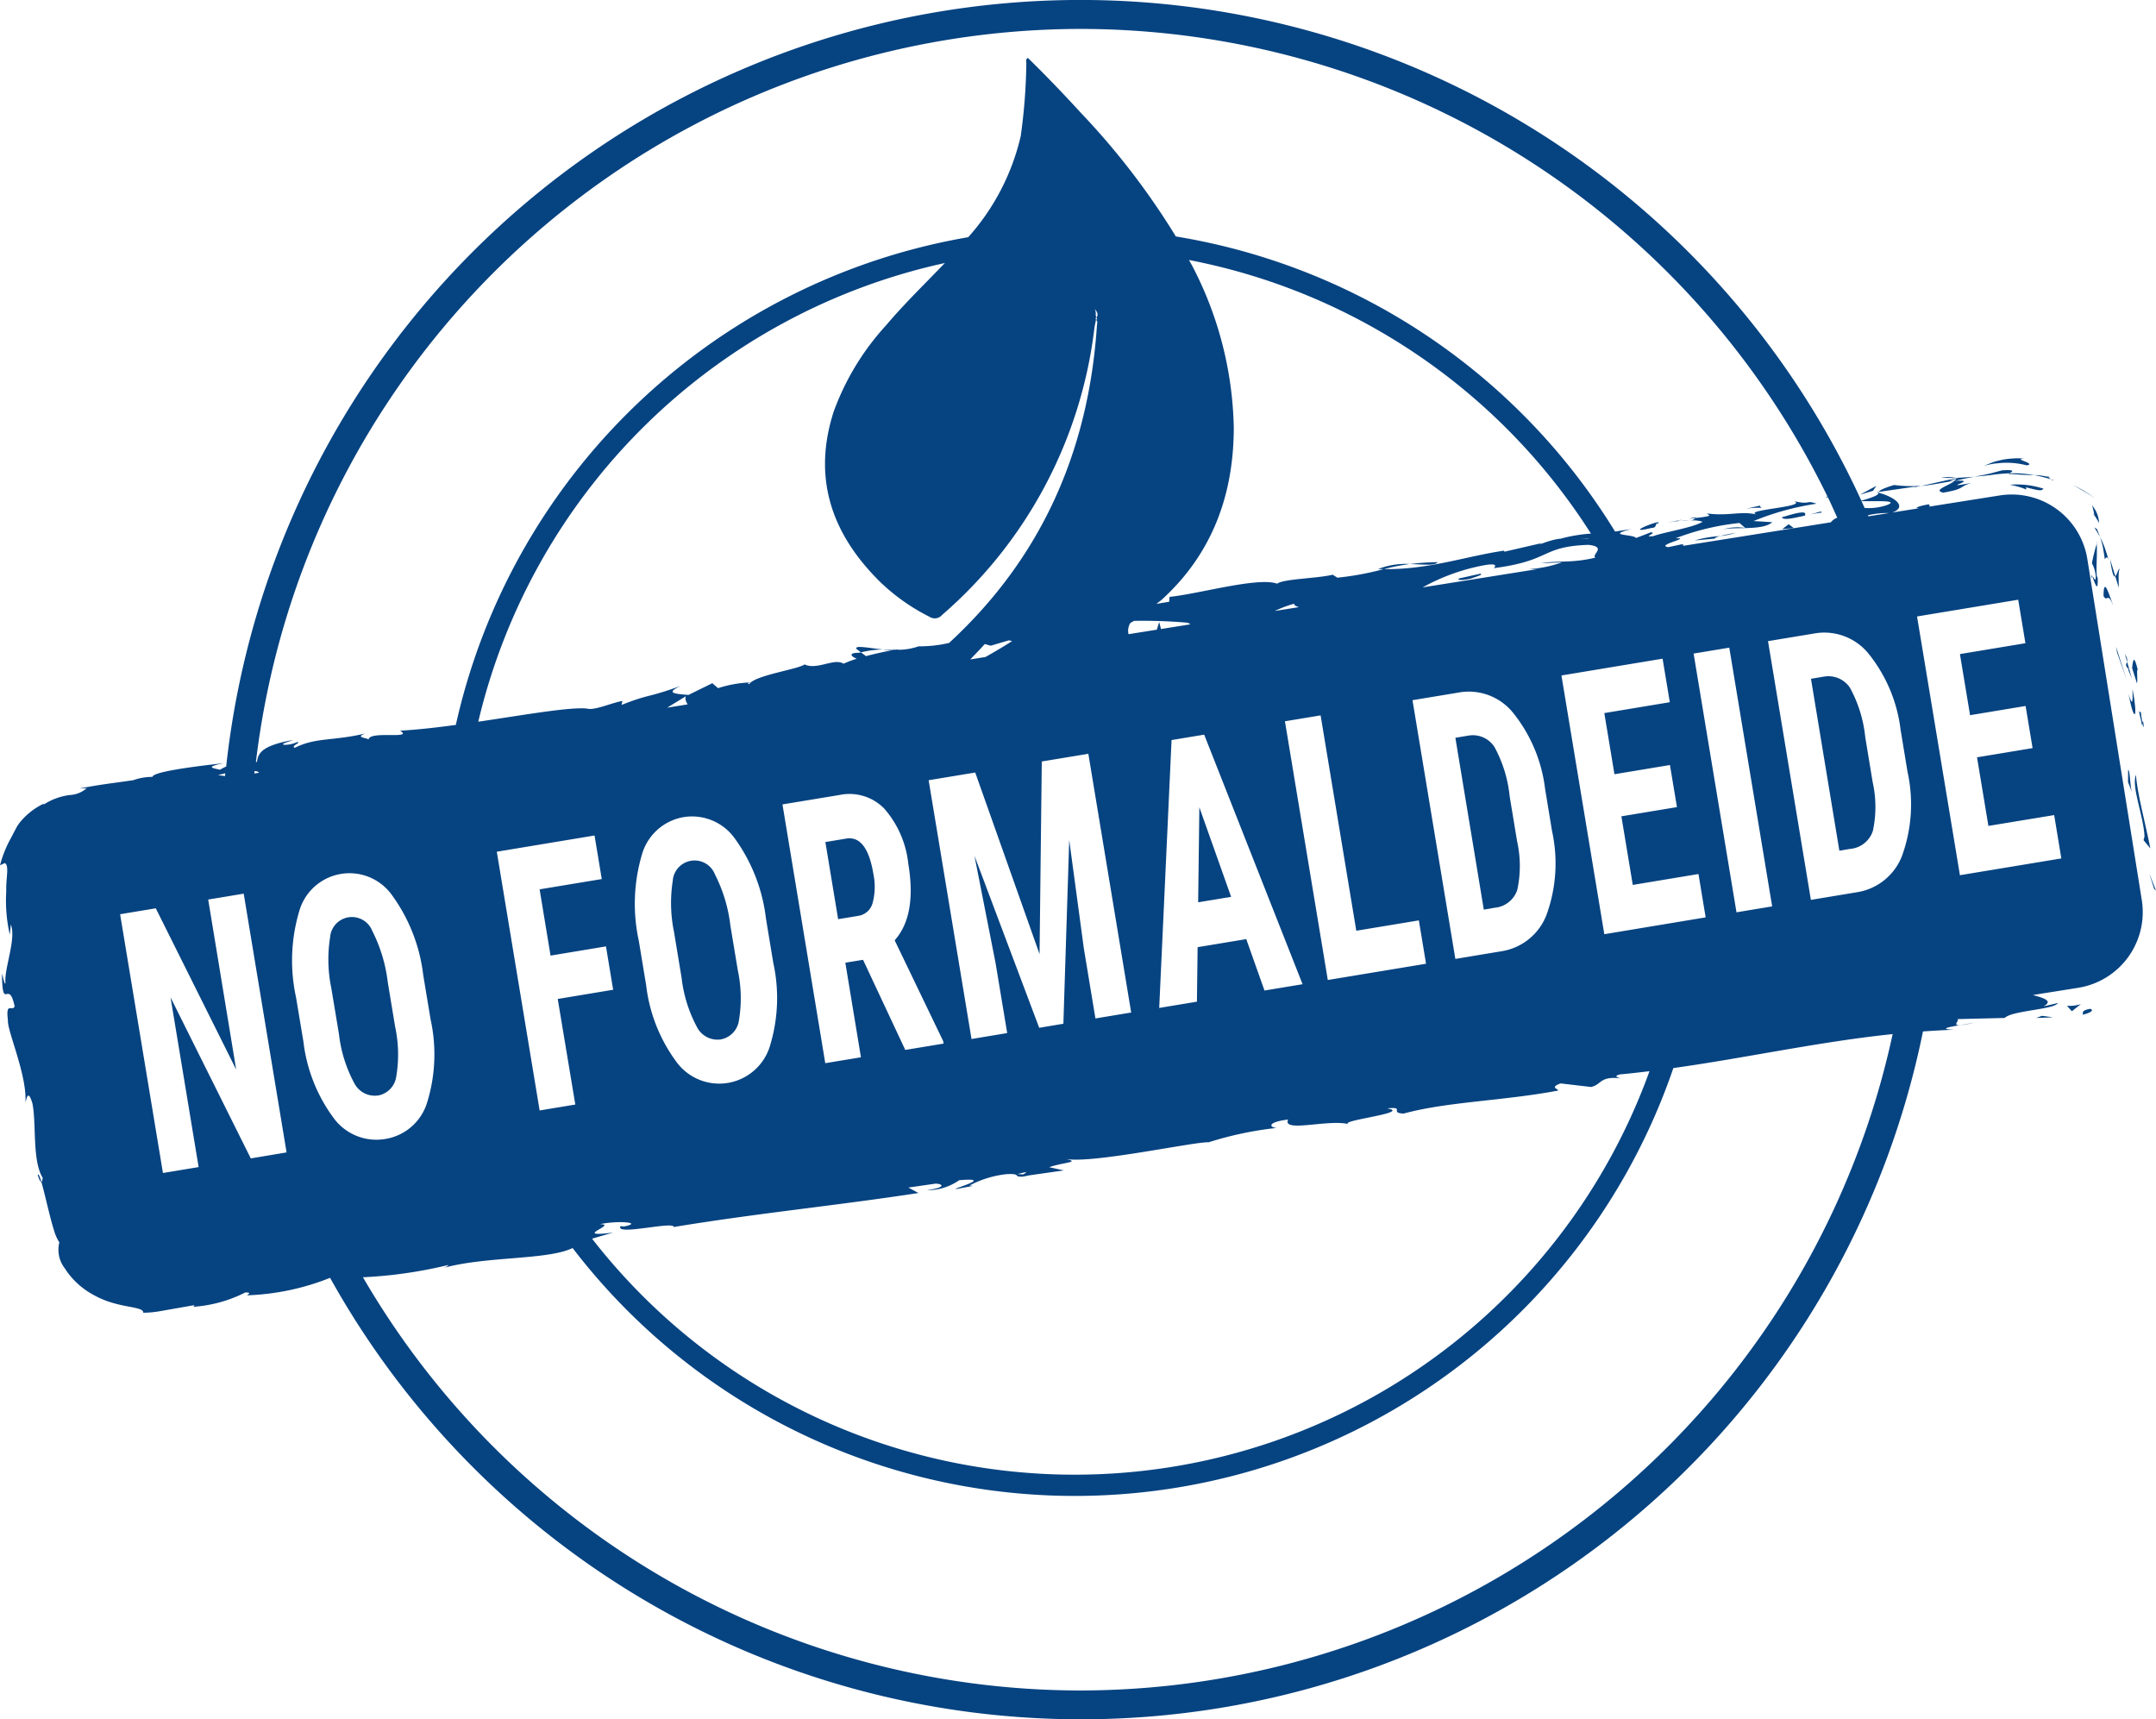 <svg xmlns="http://www.w3.org/2000/svg" width="187.337" height="149.379" viewBox="0 0 187.337 149.379"><g id="Certificazione_no-formaldeide" data-name="Certificazione no-formaldeide" transform="translate(0)"><path id="Tracciato_1914" data-name="Tracciato 1914" d="M259.038,111.556A2.281,2.281,0,0,0,261.019,110a9.9,9.9,0,0,0-.021-4.239l-.645-3.9a11.27,11.27,0,0,0-1.33-4.293,2.239,2.239,0,0,0-2.256-.968l-1.129.188,2.471,14.932Z" transform="translate(-129.179 -32.69)" fill="#064381"></path><path id="Tracciato_1915" data-name="Tracciato 1915" d="M394.678,123.738a6.656,6.656,0,0,0-7.6-5.509l-6.31,1a1.184,1.184,0,0,0,.236-.057l-.09-.173c-.84.143-1.371.344-.848.344l-2.333.37c1.347-.5.206-1.356-1.2-1.721-.024.143-.027.275-1.488.693a74.667,74.667,0,0,0-142.081,23.094,5.891,5.891,0,0,0-.541.281c-.541-.131-1.425-.215.35-.577-1.01.128-6.2.669-6.214,1.2a4.913,4.913,0,0,0-1.67.287c-2.265.329-2.468.314-4.679.717l.627-.015a2.411,2.411,0,0,1-1.467.586,5.449,5.449,0,0,0-2.274.834l.015-.087a6.056,6.056,0,0,0-1.906,1.434,3.476,3.476,0,0,0-.562.828c-.125.221-.227.451-.46.869a10.041,10.041,0,0,0-.872,2.229c.137-.069.287-.134.43-.194.388.278.081,1.2.111,2.477a13.289,13.289,0,0,0,.311,3.746l.087-.884c.49,1.237-.571,3.764-.469,5.07-.03.3-.188-.424-.3-.807.042,3.451.58.356,1.1,2.847-.2.508-.795-.484-.58,1.216-.087.875,1.676,4.759,1.518,7.149.132-.541.26-1.081.607.06.361,1.778-.033,4.962.893,6.471-.021.236-.063.329-.117.347-.134-.466-.245-.729-.317-.615.137.454.242.639.317.618.2.669.445,1.769.708,2.793.131.517.263,1.013.394,1.425a3.955,3.955,0,0,0,.463,1.043,2.619,2.619,0,0,0,.457,2.229,6.754,6.754,0,0,0,2.545,2.348c2.127,1.2,4.311.914,4.29,1.533a9.061,9.061,0,0,0,1.306-.111l1.046-.182,2.1-.37-.09.146a11.752,11.752,0,0,0,4.5-1.243c.636-.015.2.173.161.245a21.325,21.325,0,0,0,7.209-1.518,74.669,74.669,0,0,0,138.409-21.406c.9-.06,1.793-.122,2.692-.143-1.341-.072-.481-.236.508-.4a8.423,8.423,0,0,0,1.3-.233c-.311.069-.822.152-1.3.233-.654.036-.042-.353-.2-.529l4.1-.1c.642-.651,4.293-.72,4.631-1.3l-1.255.293c.875-.481.006-.726-.929-.986l3.959-.63a6.656,6.656,0,0,0,5.509-7.6Zm-17.412-4.67a4.978,4.978,0,0,1-1.939.251c-.09-.2-.179-.4-.269-.6.732.06,3.457-.137,2.208.347m.179.693-1.787.287-.042-.093a7.432,7.432,0,0,1,1.828-.194M307.2,77.7a72.26,72.26,0,0,1,64.9,40.622l-.188.075.227,0c.284.583.544,1.177.813,1.769a1.259,1.259,0,0,0-.562.4l-12.853,2.047c.072-.063.078-.114-.093-.14l-1.18.251c-1.15-.179,2.16-.842.63-.768a21.66,21.66,0,0,1,5.56-1.332l.5.43a4.355,4.355,0,0,0-2.124.188c.9-.37,3.552.125,4.475-.687l-1.628-.1a23.667,23.667,0,0,1,5.473-1.506c-.986-.35-.451.125-1.957-.224,1.341.523-5.1.78-3.005,1.219-1.56-.436-2.56.117-4.55-.149.087.155.723.206-.959.391a1.86,1.86,0,0,1-.347.2c-.051,0-.072.006-.113.006l.1.006c-.069.036-.075.042.036,0a2.734,2.734,0,0,1,.893.117c-.774.508-3.433.92-4.3,1.258-1,.078.388-.254-.182-.344l-1.3.5c-.191-.341-2.734-.185-.43-.771l-1.392.209A55.249,55.249,0,0,0,315.48,95.73a64.037,64.037,0,0,0-8.264-10.752c-1.488-1.625-3.012-3.218-4.592-4.759-.224.117-.122.323-.134.478a49.745,49.745,0,0,1-.49,6.325,19.918,19.918,0,0,1-4.559,8.772,55.207,55.207,0,0,0-44.524,42.373c-1.7.23-3.364.421-4.84.5,1.222.78-2.635-.015-2.734.756-.362-.173-1.15-.176-.287-.514-2.784.669-4.29.32-6.137,1.249-.362-.173.55-.424.242-.514a2.582,2.582,0,0,1-1.177.251c-.311-.087.382-.254.813-.421-2.874.5-3.056,1.231-3.161,1.912h-.09A72.265,72.265,0,0,1,307.2,77.7m-43.9,93.449-3.1.514-3.723-22.479,8.494-1.41.627,3.785-5.4.893.95,5.757,4.816-.8.624,3.767-4.816.8Zm26.667-45.235a17.335,17.335,0,0,0,4.1,2.853.831.831,0,0,0,1.1-.152,39.026,39.026,0,0,0,13.238-24.943c.033-.236.093-.466.134-.7.188.134.093.335.084.5-.735,11.117-4.971,20.325-12.847,27.573a11.2,11.2,0,0,1-2.647.293,5.325,5.325,0,0,1-1.891.3.941.941,0,0,0,.191-.048c-.081.012-.2.027-.32.045-.356-.009-.72-.021-1.114-.018a7.157,7.157,0,0,0,.941.048c-.6.1-1.5.293-2.378.526l-.442-.329c-.072.012-.128.027-.206.042-.9,0-.672.3-.158.517a8.938,8.938,0,0,0-1.144.427c-.813-.52-2.306.583-3.385.063-.55.427-4.446.965-4.81,1.73-.045-.084-.317-.087.164-.167a10.241,10.241,0,0,0-2.874.5l-.5-.43-2.067,1.016c-1.365-.1-1.942-.182-.69-.777-3.074,1.1-2.533.633-5.13,1.646l.078-.344c-.959.167-2.426.842-3.05.666-1.431-.17-5.363.529-9.477,1.138a53.375,53.375,0,0,1,40.545-39.851c-1.718,1.787-3.5,3.513-5.106,5.408a22.461,22.461,0,0,0-4.556,7.5c-1.9,5.906-.1,10.806,4.218,14.974M316.9,98.275c-.087-.173-.191-.326-.278-.5a53.369,53.369,0,0,1,34.928,23.772,13.315,13.315,0,0,0-2.632.439c-1,.078-2.438.8-1.619.379l-3.266.753-.042-.09c-3.259.475-6.6,1.67-10.418,1.6a19.458,19.458,0,0,1,2.235-.442,6.585,6.585,0,0,0-2.763.442c.17.009.335,0,.511,0a25.257,25.257,0,0,1-4.039.747l-.406-.257c-1.386.332-4.275.356-4.828.78-1.652-.606-6.853.9-9.351,1.144l-.03.427c-.37.057-.738.12-1.108.185.17-.146.356-.266.52-.418,4.353-4,6.2-9.1,6.2-14.92A31.637,31.637,0,0,0,316.9,98.275m35.036,25.359c-2.088.5-3.286.239-4.717.484l1.8-.075a9.982,9.982,0,0,1-2.829.583,4.385,4.385,0,0,0,.744,0l-10.009,1.592a17.7,17.7,0,0,1,4.682-1.787c2.566-.583,1.2.266,1.628.1,4.894-.657,3.961-1.861,8.087-2.008,1.676.179.212.857.618,1.117m-26.981,14.212,3.1-.514,3.1,18.711,5.437-.9.624,3.767-8.536,1.413Zm1.533,22.843-3.31.547-1.583-4.466-4.227.7-.06,4.735-3.277.544,1.073-23.273,2.835-.469Zm-2.411-32.427a10.043,10.043,0,0,1,1.688-.633c-.06.131.2.236.4.3Zm11.962,7.75,4.057-.672a4.938,4.938,0,0,1,4.7,1.79,13.009,13.009,0,0,1,2.764,6.585l.6,3.645a13.117,13.117,0,0,1-.445,7.218,5.024,5.024,0,0,1-3.979,3.253l-3.973.66Zm15.308-14.036L351.3,122c-1.189.036-.765.03.054-.027m-34.919,7.311a.52.52,0,0,1,.3.146l-2.548.406-.152-.609-.206.666-2.459.391a1.271,1.271,0,0,1,.158-.974c.1-.063.215-.117.317-.182a44.561,44.561,0,0,1,4.592.155M311.6,163.154l-3.107.514-1.007-6.083-1.27-9.417-.508,15.96-2.1.353-5.626-14.947,1.834,9.324,1.01,6.08-3.1.517L294,142.972l4.048-.669,5.59,15.777.194-16.736,4.045-.669Zm-9.381,14.063-.487-.027c1.043-.281.762-.131.487.027m-14.1-10.173-3.1.511L281.3,145.073l4.942-.816a4.225,4.225,0,0,1,3.893,1.171,8.649,8.649,0,0,1,2.1,4.816q.744,4.472-1.186,6.635l4.213,8.754.039.221-3.331.55-3.669-7.83-1.539.254Zm9.5-34.566c.421-.445.851-.878,1.261-1.338l.517.146,1.568-.466c.1.021.191.039.29.06-.586.382-1.4.869-2.315,1.386Zm10.985-29.7c-.179-.176.018-.418-.182-.747.317.317.281.529.182.747m-.063.176c-.024-.075-.087-.161.066-.158.024.072.09.161-.066.158m-35.484,33.431-1.778.284,1.64-1c-.122.206-.006.454.137.717m-.335,9.79a4.56,4.56,0,0,1,4.457,1.885,14.81,14.81,0,0,1,2.686,6.925l.636,3.845a14.228,14.228,0,0,1-.3,7.266,4.605,4.605,0,0,1-8.1,1.365,13.909,13.909,0,0,1-2.647-6.692l-.636-3.842a15.1,15.1,0,0,1,.266-7.478,4.56,4.56,0,0,1,3.639-3.274m-7.251,35.361c1.44-.317,3.833-.155,2.055.206l-.293-.03c-.535.869,4.64-.46,4.622.075,7.275-1.2,14.436-1.9,21.263-2.955l-.881-.472,2.384-.344c.645.039.911.332-.789.577a4.868,4.868,0,0,0,2.826-.872c3.361-.29-1.186.9-.164.753l1.377-.266-.326-.021a8.914,8.914,0,0,1,3.188-.989c1.309-.087.72.263,1.231.2.006.042.179.033.783-.1l3-.427-1.273-.281c1.294-.442,2.823-.424,1.356-.735,2.16.5,11.221-1.485,12.509-1.431a30.185,30.185,0,0,1,5.924-1.246c-.58-.006-1-.481.971-.729-.544,1.2,3.666-.1,5.378.433-1.5-.3,5.557-1.016,3.215-1.4,1.652-.17.164.394,1.446.451,3.83-1.046,8.631-1.093,13.426-2,.051-.152-.789-.245.209-.621l2.656.311c.941-.221.744-.965,2.56-.747-.263-.081-.657-.2-.03-.35.848-.072,1.694-.176,2.542-.275a53.12,53.12,0,0,1-91.881,14.55l1.822-.532c-3.72.478.448-.723-1.111-.726m87.244-25.194-3.725-22.479,8.789-1.458.627,3.782-5.691.944.881,5.312,4.822-.8.609,3.657-4.828.8.989,5.96,5.709-.947.624,3.767Zm7.759-24.382,3.1-.514,3.726,22.479-3.1.514Zm-125.031,10.2c.23.027.35.081.364.158l-.394.063c.009-.075.021-.149.03-.221m-2.554.2c-.009.081-.012.164-.018.245-.245-.036-.457-.066-.624-.078Zm2.217,33.461-6.973-13.994,2.441,14.747-3.1.514-3.723-22.482,3.1-.514,6.985,14.006L231.4,153.339l3.086-.511,3.725,22.479Zm4.571-10.161-.639-3.83a15.009,15.009,0,0,1,.269-7.457,4.537,4.537,0,0,1,8.1-1.38,14.72,14.72,0,0,1,2.683,6.9l.636,3.833a14.152,14.152,0,0,1-.3,7.245,4.551,4.551,0,0,1-3.636,3.161,4.6,4.6,0,0,1-4.469-1.8,13.878,13.878,0,0,1-2.644-6.671M307.2,222.054a72.2,72.2,0,0,1-62.354-35.9,39.213,39.213,0,0,0,7.424-1.067c-.03.051-.1.14-.394.248,3.732-1.022,9.026-.666,11.189-1.721a54.971,54.971,0,0,0,95.645-15.634c6.3-.881,12.65-2.286,19.055-2.952A72.291,72.291,0,0,1,307.2,222.054m71.412-72.6a5.024,5.024,0,0,1-3.979,3.254l-3.973.66-3.726-22.479,4.06-.672a4.941,4.941,0,0,1,4.7,1.79,13.034,13.034,0,0,1,2.761,6.585l.6,3.645a13.114,13.114,0,0,1-.445,7.218m5,1.769-3.726-22.479,8.79-1.455.627,3.779-5.691.944.881,5.309,4.825-.8.607,3.66-4.828.8.989,5.96L391.8,146l.621,3.767Z" transform="translate(-213.31 -75.187)" fill="#064381"></path><path id="Tracciato_1916" data-name="Tracciato 1916" d="M248.157,106.913l2.865-.472-2.761-7.777Z" transform="translate(-144.048 -28.525)" fill="#064381"></path><path id="Tracciato_1917" data-name="Tracciato 1917" d="M233.748,110.413a11.873,11.873,0,0,0,1.323,4.245,2,2,0,0,0,2.085,1.093,1.95,1.95,0,0,0,1.575-1.664,11.632,11.632,0,0,0-.1-4.341l-.648-3.9a13.129,13.129,0,0,0-1.338-4.428,1.9,1.9,0,0,0-3.666.553,12.463,12.463,0,0,0,.11,4.449Z" transform="translate(-174.522 -25.449)" fill="#064381"></path><path id="Tracciato_1918" data-name="Tracciato 1918" d="M227.19,117.353a1.946,1.946,0,0,0,1.574-1.658,11.486,11.486,0,0,0-.1-4.326l-.645-3.9a13.174,13.174,0,0,0-1.341-4.416,1.9,1.9,0,0,0-3.663.553,12.313,12.313,0,0,0,.108,4.437l.663,3.985a11.8,11.8,0,0,0,1.321,4.236,2,2,0,0,0,2.085,1.084" transform="translate(-194.332 -22.177)" fill="#064381"></path><path id="Tracciato_1919" data-name="Tracciato 1919" d="M241.423,105.167a5.4,5.4,0,0,0,.066-2.495q-.56-3.379-2.363-3.083l-1.81.3,1.108,6.7,1.76-.29a1.516,1.516,0,0,0,1.24-1.135" transform="translate(-165.598 -26.733)" fill="#064381"></path><path id="Tracciato_1920" data-name="Tracciato 1920" d="M270.7,100.14a11.326,11.326,0,0,0-1.329-4.293,2.248,2.248,0,0,0-2.262-.968l-1.126.188L268.45,110l.926-.152a2.281,2.281,0,0,0,1.984-1.56,9.88,9.88,0,0,0-.015-4.239Z" transform="translate(-108.626 -36.095)" fill="#064381"></path><path id="Tracciato_1921" data-name="Tracciato 1921" d="M274.475,104.539c-.834.146-.478.421-.595.508,1.428-.376.526-.589.595-.508" transform="translate(-92.922 -16.88)" fill="#064381"></path><path id="Tracciato_1922" data-name="Tracciato 1922" d="M275.818,100.582l.421,1.341.167.167Z" transform="translate(-89.07 -24.711)" fill="#064381"></path><path id="Tracciato_1923" data-name="Tracciato 1923" d="M276.748,104.12c-.415-2.133-1.168-4.87-1.249-6.405-.43,1.028.666,3.573.741,5.372l-.084.314Z" transform="translate(-89.901 -30.41)" fill="#064381"></path><path id="Tracciato_1924" data-name="Tracciato 1924" d="M275.847,96.981c.179,1.025.078-.705,0-.009-.036-.212-.087-.5-.146-1.007-.176.361-.376-1.111.122,1.243a2.055,2.055,0,0,1,.024-.227" transform="translate(-89.687 -34.143)" fill="#064381"></path><path id="Tracciato_1925" data-name="Tracciato 1925" d="M275.834,95.332c-.338-1.392-.421-1.079-.514-.245l.424,1.341c.084-.308-.078-1.536.09-1.1" transform="translate(-90.059 -37.05)" fill="#064381"></path><path id="Tracciato_1926" data-name="Tracciato 1926" d="M275.109,94.2l.2.7c.033-.134.024-.326-.2-.7" transform="translate(-90.479 -37.397)" fill="#064381"></path><path id="Tracciato_1927" data-name="Tracciato 1927" d="M275.413,95.117c-.191-.1.021.176.245.8l-.421-1.482c-.06.215-.245.266.176.684" transform="translate(-90.409 -36.934)" fill="#064381"></path><path id="Tracciato_1928" data-name="Tracciato 1928" d="M275.561,95.22c0,.792.078,1.8-.344.454.5,2.614.843,2.163.344-.454" transform="translate(-90.264 -35.37)" fill="#064381"></path><path id="Tracciato_1929" data-name="Tracciato 1929" d="M275.2,98.638l.338.86c-.17-.43-.161-2.011-.332-1.918Z" transform="translate(-90.292 -30.685)" fill="#064381"></path><path id="Tracciato_1930" data-name="Tracciato 1930" d="M275.231,91.735c-.14-.066-.26.517-.4.642l.3.995c.006-.538-.072-1.542.1-1.637" transform="translate(-91.031 -42.306)" fill="#064381"></path><path id="Tracciato_1931" data-name="Tracciato 1931" d="M275.134,92.935l-.454-1.485c.191,1.359.332,1.592.454,1.485" transform="translate(-91.331 -42.863)" fill="#064381"></path><path id="Tracciato_1932" data-name="Tracciato 1932" d="M274.936,94.47l.839,2.423-.923-2.9Z" transform="translate(-90.988 -37.811)" fill="#064381"></path><path id="Tracciato_1933" data-name="Tracciato 1933" d="M274.442,89.77c-.275-.164-.553-.326-.834-.472a9.453,9.453,0,0,1,1.906,1.153,10.1,10.1,0,0,0-1.073-.681" transform="translate(-93.462 -47.14)" fill="#064381"></path><path id="Tracciato_1934" data-name="Tracciato 1934" d="M271.979,88.97c.161-.018.332-.033.5-.051a6.831,6.831,0,0,1,2.265.2c.463-.039.182-.212-.122-.326s-.61-.227-.1-.254a5.756,5.756,0,0,0-1.135,0,5.972,5.972,0,0,0-1.034.167c-.152.039-.35.081-.451.12s-.209.081-.314.117c-.2.084-.4.164-.6.239.209-.06.421-.114.642-.155.114-.021.227-.039.344-.063" transform="translate(-98.66 -48.694)" fill="#064381"></path><path id="Tracciato_1935" data-name="Tracciato 1935" d="M274.354,90.737c-.072-.108-.128-.167-.2-.263.069.1.131.182.2.293l0-.024a6.051,6.051,0,0,1,.406.672,2.486,2.486,0,0,0-.606-1.53,6.513,6.513,0,0,1,.2.851" transform="translate(-92.371 -45.971)" fill="#064381"></path><path id="Tracciato_1936" data-name="Tracciato 1936" d="M274.489,93.051c.338.6.34-.457.848.839-.335-.86-.84-2.686-.848-.839" transform="translate(-91.711 -41.264)" fill="#064381"></path><path id="Tracciato_1937" data-name="Tracciato 1937" d="M274.649,91.782c.054.323.122.69.143.932.084-.045.173-.355.338.069L275,92.347l-.173-.529a8.911,8.911,0,0,0-.433-1.01c.1.326.2.645.26.974" transform="translate(-91.91 -44.139)" fill="#064381"></path><path id="Tracciato_1938" data-name="Tracciato 1938" d="M274.218,90.524c.2.266.341.562.514.845l-.275-.7Z" transform="translate(-92.25 -44.703)" fill="#064381"></path><path id="Tracciato_1939" data-name="Tracciato 1939" d="M273.784,89.133c.158-.093.7-.347-.627-.257-.5.125-.83.227-1.21.314s-.789.158-1.216.239c.469-.039.941-.084,1.413-.14a15.534,15.534,0,0,1,1.64-.155" transform="translate(-99.181 -48.015)" fill="#064381"></path><path id="Tracciato_1940" data-name="Tracciato 1940" d="M273.161,89.186c-.063-.021-.14-.042-.2-.06.1.075.191.122.2.06" transform="translate(-94.742 -47.482)" fill="#064381"></path><path id="Tracciato_1941" data-name="Tracciato 1941" d="M268.061,89.493l-.167.024.143.042a.607.607,0,0,1,.024-.066" transform="translate(-104.819 -46.752)" fill="#064381"></path><path id="Tracciato_1942" data-name="Tracciato 1942" d="M271.984,89.019c.89.066,1.416.093,1.948.093a10.361,10.361,0,0,0-2.151-.155c-.072.048-.084.084.2.063" transform="translate(-97.18 -47.835)" fill="#064381"></path><path id="Tracciato_1943" data-name="Tracciato 1943" d="M269.773,89.124c.373.015.792.012,1.231,0a3.03,3.03,0,0,0-1.231,0" transform="translate(-101.085 -47.612)" fill="#064381"></path><path id="Tracciato_1944" data-name="Tracciato 1944" d="M272.926,89.115c.045.012.087.027.134.036-.254-.185-.233-.131-.134-.036" transform="translate(-94.955 -47.677)" fill="#064381"></path><path id="Tracciato_1945" data-name="Tracciato 1945" d="M273.942,89.37a2.388,2.388,0,0,1-.251-.209A5.134,5.134,0,0,0,272.472,89a13.686,13.686,0,0,1,1.47.367" transform="translate(-95.72 -47.726)" fill="#064381"></path><path id="Tracciato_1946" data-name="Tracciato 1946" d="M270.97,89.509l.648-.146a12.327,12.327,0,0,1-2.336-.072c-1.067.329-1.273.487-1.332.6l3.236-.469Z" transform="translate(-104.708 -47.154)" fill="#064381"></path><path id="Tracciato_1947" data-name="Tracciato 1947" d="M271.139,90.43c1.921-.332,1.3-.508,2.429-.842-3.092.58.863-.338-1.413-.179.6-.155,1.144-.26,1.661-.358-.565.048-1.114.078-1.631.1l.075.012.015,0,0,.006c.14.021.191.039.033.039l-.063.018a.389.389,0,0,1-.12.152c-.911.072-.155-.069.12-.152.006-.018.03-.042.03-.057l-.012,0-3.08.687c.666-.06,1.488-.2,2.943-.472-.457.433-2.008.834-.983,1.058" transform="translate(-102.265 -47.633)" fill="#064381"></path><path id="Tracciato_1948" data-name="Tracciato 1948" d="M274.163,94.011c.015-.1.039-.1.066-.111.164.427.5,1.509.445.093l-.081-.212c-.051-.654.012-1.335.009-1.966.012-.373-.006-.657-.006-.819a16.121,16.121,0,0,0-.424,1.7,2.831,2.831,0,0,1,.335,1.126c0,.654-.167.024-.278.078-.075-.2-.117-.269-.066.111" transform="translate(-92.404 -43.763)" fill="#064381"></path><path id="Tracciato_1949" data-name="Tracciato 1949" d="M274.293,91.092l.036-.128c-.03-.045-.036.018-.036.128" transform="translate(-92.101 -43.858)" fill="#064381"></path><path id="Tracciato_1950" data-name="Tracciato 1950" d="M274.723,89.651a7.468,7.468,0,0,0-2.961-.35,6.615,6.615,0,0,1,1.446.418l-.042-.2c1.592.436,1.3.212,1.557.128" transform="translate(-97.131 -47.185)" fill="#064381"></path><path id="Tracciato_1951" data-name="Tracciato 1951" d="M268.821,89.316l-1.413.762,1.129-.338Z" transform="translate(-105.786 -47.104)" fill="#064381"></path><path id="Tracciato_1952" data-name="Tracciato 1952" d="M240.508,94.219c-1.156-.122-2.471-.394-2.277-.051l.394.3a8.174,8.174,0,0,1,1.882-.245" transform="translate(-163.814 -37.793)" fill="#064381"></path><path id="Tracciato_1953" data-name="Tracciato 1953" d="M256.736,91.535a20.378,20.378,0,0,0-2.423.167c1.186.018,2.163.173,2.423-.167" transform="translate(-131.813 -42.694)" fill="#064381"></path><path id="Tracciato_1954" data-name="Tracciato 1954" d="M262.117,90.374c.711-.137.108-.057,0,0" transform="translate(-116.302 -45.151)" fill="#064381"></path><path id="Tracciato_1955" data-name="Tracciato 1955" d="M263.1,90.32c-.275,0-.589.012-.929.039.152.006.433-.006.929-.039" transform="translate(-116.186 -45.109)" fill="#064381"></path><path id="Tracciato_1956" data-name="Tracciato 1956" d="M262.428,90.353c.248-.027.445-.045.63-.066.078-.075-.006-.1-.63.066" transform="translate(-115.683 -45.285)" fill="#064381"></path><path id="Tracciato_1957" data-name="Tracciato 1957" d="M262.777,90.324c-.209.036-.5.09-.992.176.406-.072.792-.114,1.162-.146-.143,0-.2-.012-.17-.03" transform="translate(-116.962 -45.101)" fill="#064381"></path><path id="Tracciato_1958" data-name="Tracciato 1958" d="M265.483,90.127c-.048-.09-.364-.173.117-.257l-1.53.35a5.531,5.531,0,0,1,1.413-.093" transform="translate(-112.42 -46.003)" fill="#064381"></path><path id="Tracciato_1959" data-name="Tracciato 1959" d="M265.131,90.511c.176.311,1.129.042,2.2-.191-.066.012-.126.027-.191.033.245-.514-.884-.179-2.011.158" transform="translate(-110.311 -45.569)" fill="#064381"></path><path id="Tracciato_1960" data-name="Tracciato 1960" d="M266.953,90.147c.1-.206-.409.027-1,.167.335-.069.672-.131,1-.167" transform="translate(-108.679 -45.614)" fill="#064381"></path><path id="Tracciato_1961" data-name="Tracciato 1961" d="M262.022,90.865c.526,0,.257-.472.568-.385.508-.511-3.346,1.055-.568.385" transform="translate(-118.51 -44.999)" fill="#064381"></path><path id="Tracciato_1962" data-name="Tracciato 1962" d="M265.146,90.856l1.01-.081-.457-.344Z" transform="translate(-110.282 -44.887)" fill="#064381"></path><path id="Tracciato_1963" data-name="Tracciato 1963" d="M264.356,90.992c-.039-.066.173-.14.439-.215a9.667,9.667,0,0,0-2.193.376Z" transform="translate(-115.341 -44.2)" fill="#064381"></path><path id="Tracciato_1964" data-name="Tracciato 1964" d="M264.718,90.68c-.3.054-.944.17-1.383.29a7.182,7.182,0,0,0,1.383-.29" transform="translate(-113.881 -44.393)" fill="#064381"></path><path id="Tracciato_1965" data-name="Tracciato 1965" d="M255.759,92.288c-.17.167.359.173,1.055.006.436-.17,1.129-.338.819-.424Z" transform="translate(-129.002 -42.028)" fill="#064381"></path><path id="Tracciato_1966" data-name="Tracciato 1966" d="M272.532,104.915l1.467-.057-.974-.131Z" transform="translate(-95.601 -16.474)" fill="#064381"></path><path id="Tracciato_1967" data-name="Tracciato 1967" d="M273.849,105l.786-.615a3.358,3.358,0,0,1-1.21.143Z" transform="translate(-93.826 -17.145)" fill="#064381"></path></g></svg>